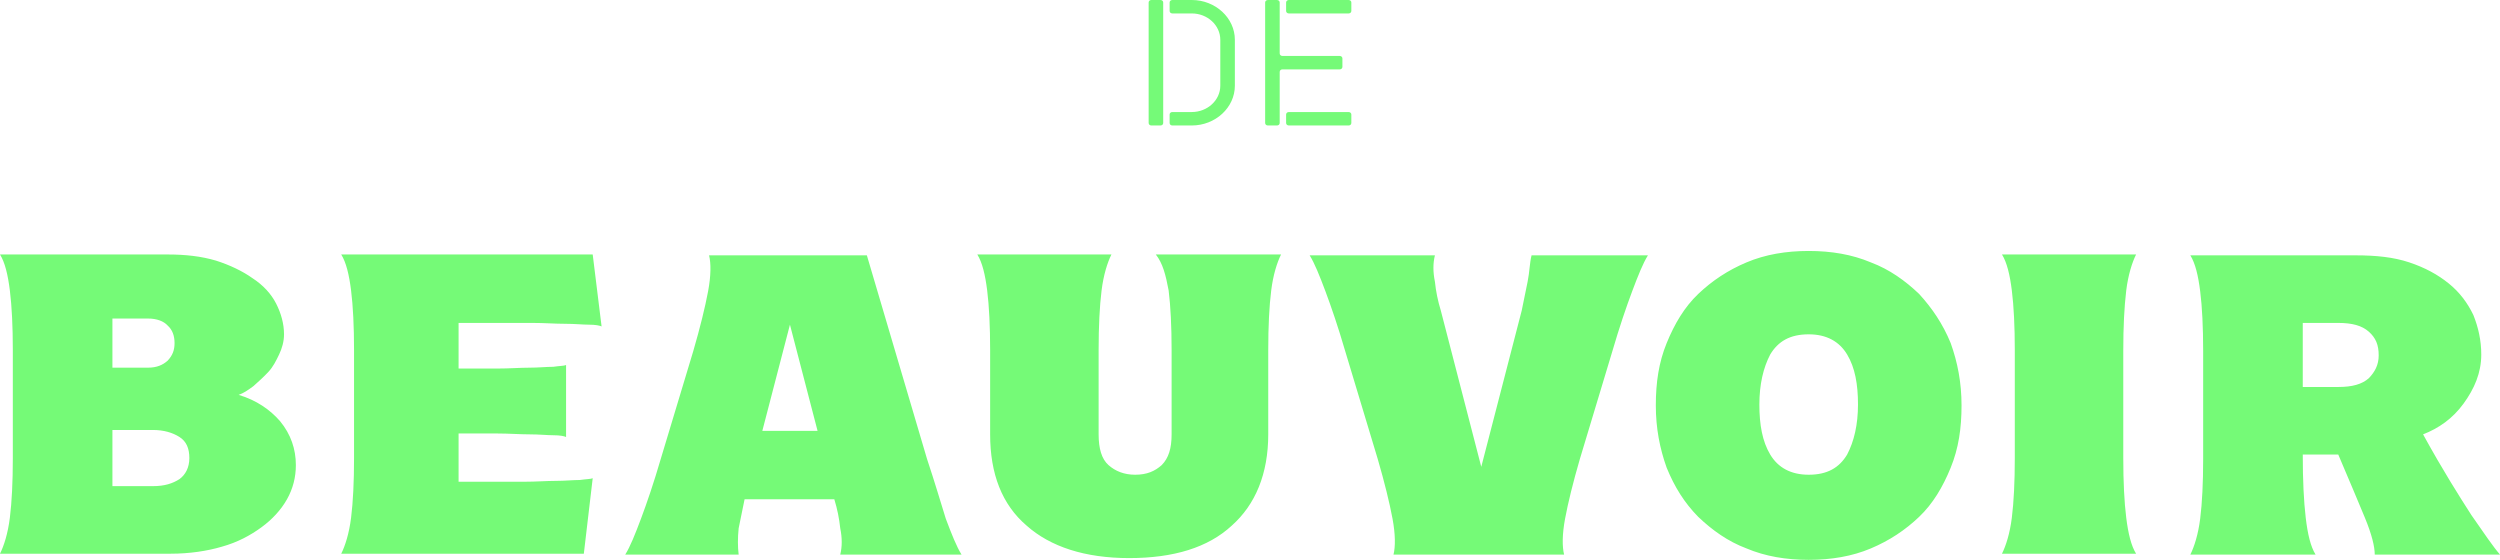 <svg width="259" height="58" viewBox="0 0 259 58" fill="none" xmlns="http://www.w3.org/2000/svg">
<path d="M24.725 40.909C25.236 40.727 25.645 40.455 26.258 40C26.768 39.545 27.279 39.091 27.79 38.545C28.301 38 28.608 37.364 28.914 36.727C29.221 36.091 29.425 35.364 29.425 34.636C29.425 33.545 29.118 32.455 28.608 31.454C28.097 30.454 27.279 29.546 26.155 28.818C25.134 28.091 23.805 27.454 22.375 27C20.843 26.546 19.208 26.364 17.369 26.364H0C0.511 27.182 0.817 28.454 1.022 30.091C1.226 31.727 1.328 33.818 1.328 36.273V47.455C1.328 49.909 1.226 52 1.022 53.636C0.817 55.273 0.409 56.545 0 57.364H17.675C19.617 57.364 21.456 57.091 22.988 56.636C24.623 56.182 25.951 55.455 27.075 54.636C28.199 53.818 29.118 52.818 29.731 51.727C30.344 50.636 30.651 49.455 30.651 48.182C30.651 46.545 30.14 45 29.016 43.636C27.994 42.455 26.564 41.455 24.725 40.909ZM11.647 33H15.325C16.245 33 16.96 33.273 17.369 33.727C17.88 34.182 18.084 34.818 18.084 35.545C18.084 36.273 17.88 36.818 17.369 37.364C16.858 37.818 16.245 38.091 15.325 38.091H11.647V33ZM18.595 49.636C17.88 50.091 17.062 50.364 15.836 50.364H11.647V44.545H15.836C16.96 44.545 17.88 44.818 18.595 45.273C19.31 45.727 19.617 46.455 19.617 47.455C19.617 48.455 19.208 49.182 18.595 49.636ZM51.187 33.455H55.172C56.398 33.455 57.522 33.545 58.543 33.545C59.565 33.545 60.382 33.636 60.995 33.636C61.711 33.636 62.119 33.727 62.324 33.818L61.404 26.364H35.351C35.861 27.182 36.168 28.454 36.372 30.091C36.577 31.727 36.679 33.818 36.679 36.273V47.455C36.679 49.909 36.577 52 36.372 53.636C36.168 55.273 35.759 56.545 35.351 57.364H60.484L61.404 49.545C61.2 49.636 60.689 49.636 60.076 49.727C59.361 49.727 58.543 49.818 57.624 49.818C56.602 49.818 55.58 49.909 54.252 49.909H47.509V44.909H51.493C52.719 44.909 53.843 45 54.865 45C55.887 45 56.704 45.091 57.317 45.091C58.032 45.091 58.441 45.182 58.645 45.273V37.818C58.441 37.909 57.93 37.909 57.317 38C56.602 38 55.785 38.091 54.865 38.091C53.843 38.091 52.822 38.182 51.493 38.182H47.509V33.455H51.187ZM96.039 47.545L89.807 26.454H73.46C73.664 27.273 73.664 28.546 73.358 30.182C73.051 31.818 72.54 33.909 71.825 36.364L68.454 47.545C67.739 50 67.023 52.091 66.41 53.727C65.797 55.364 65.286 56.636 64.775 57.455H76.525C76.423 56.636 76.423 55.727 76.525 54.727L77.138 51.727H86.436C86.742 52.727 86.946 53.727 87.049 54.727C87.253 55.727 87.253 56.636 87.049 57.455H99.615C99.105 56.636 98.594 55.364 97.981 53.727C97.47 52.091 96.857 50 96.039 47.545ZM78.977 44.636L81.838 33.636L84.699 44.636H78.977ZM121.071 30.091C121.275 31.727 121.378 33.818 121.378 36.273V45C121.378 46.455 121.071 47.455 120.356 48.182C119.641 48.818 118.823 49.182 117.597 49.182C116.473 49.182 115.554 48.818 114.839 48.182C114.123 47.545 113.817 46.455 113.817 45V36.273C113.817 33.818 113.919 31.727 114.123 30.091C114.328 28.454 114.736 27.182 115.145 26.364H101.25C101.761 27.182 102.067 28.454 102.272 30.091C102.476 31.727 102.578 33.818 102.578 36.273V45C102.578 49.091 103.804 52.273 106.359 54.455C108.811 56.636 112.387 57.818 116.984 57.818C121.582 57.818 125.158 56.727 127.61 54.455C130.062 52.273 131.39 49.091 131.39 45V36.273C131.39 33.818 131.492 31.727 131.697 30.091C131.901 28.454 132.31 27.182 132.718 26.364H119.743C120.458 27.273 120.764 28.454 121.071 30.091ZM158.261 29.182L157.648 32.182L153.459 48.364L149.27 32.182C148.963 31.182 148.759 30.182 148.657 29.182C148.452 28.182 148.452 27.273 148.657 26.454H135.681C136.192 27.273 136.703 28.546 137.316 30.182C137.929 31.818 138.644 33.909 139.359 36.364L142.731 47.545C143.446 50 143.957 52.091 144.264 53.727C144.57 55.364 144.57 56.636 144.366 57.455H162.041C161.837 56.636 161.837 55.364 162.143 53.727C162.45 52.091 162.961 50 163.676 47.545L167.047 36.364C167.763 33.909 168.478 31.818 169.091 30.182C169.704 28.546 170.215 27.273 170.725 26.454H158.669C158.465 27.273 158.465 28.182 158.261 29.182ZM198.822 30.454C197.392 29.091 195.757 27.909 193.816 27.182C191.875 26.364 189.729 26 187.379 26C185.029 26 182.884 26.364 180.942 27.182C179.001 28 177.366 29.091 175.936 30.454C174.506 31.818 173.484 33.545 172.667 35.545C171.849 37.545 171.543 39.636 171.543 42C171.543 44.364 171.951 46.455 172.667 48.455C173.484 50.455 174.506 52.091 175.936 53.545C177.366 54.909 179.001 56.091 180.942 56.818C182.884 57.636 185.029 58 187.379 58C189.729 58 191.875 57.636 193.816 56.818C195.757 56 197.392 54.909 198.822 53.545C200.252 52.182 201.274 50.455 202.091 48.455C202.909 46.455 203.215 44.364 203.215 42C203.215 39.636 202.807 37.545 202.091 35.545C201.274 33.545 200.15 31.909 198.822 30.454ZM191.364 47.091C190.546 48.455 189.32 49.182 187.379 49.182C185.54 49.182 184.212 48.455 183.394 47.091C182.577 45.727 182.271 44 182.271 41.909C182.271 39.818 182.679 38.091 183.394 36.727C184.212 35.364 185.438 34.636 187.379 34.636C189.218 34.636 190.546 35.364 191.364 36.727C192.181 38.091 192.488 39.818 192.488 41.909C192.488 44 192.079 45.727 191.364 47.091ZM220.278 30.091C220.482 28.454 220.891 27.182 221.299 26.364H207.404C207.915 27.182 208.222 28.454 208.426 30.091C208.63 31.727 208.733 33.818 208.733 36.273V47.455C208.733 49.909 208.63 52 208.426 53.636C208.222 55.273 207.813 56.545 207.404 57.364H221.299C220.789 56.545 220.482 55.273 220.278 53.636C220.073 52 219.971 49.909 219.971 47.455V36.364C219.971 33.818 220.073 31.818 220.278 30.091ZM256.037 53.364C254.811 51.455 253.074 48.727 251.031 45C252.665 44.364 254.096 43.364 255.22 41.818C256.344 40.273 257.059 38.636 257.059 36.727C257.059 35.273 256.752 33.909 256.241 32.636C255.628 31.364 254.811 30.273 253.687 29.364C252.563 28.454 251.235 27.727 249.6 27.182C247.966 26.636 246.127 26.454 244.083 26.454H226.919C227.43 27.273 227.736 28.546 227.94 30.182C228.145 31.818 228.247 33.909 228.247 36.364V47.545C228.247 50 228.145 52.091 227.94 53.727C227.736 55.364 227.327 56.636 226.919 57.455H239.894C239.383 56.636 239.077 55.364 238.873 53.636C238.668 51.909 238.566 49.727 238.566 47.091H242.244C243.368 49.727 244.288 51.909 245.003 53.636C245.718 55.364 246.024 56.636 246.024 57.455H259C258.285 56.636 257.365 55.273 256.037 53.364ZM245.411 39.182C244.696 39.818 243.675 40.091 242.244 40.091H238.566V33.455H242.244C243.675 33.455 244.696 33.727 245.411 34.364C246.127 35 246.433 35.727 246.433 36.818C246.433 37.818 246.024 38.545 245.411 39.182Z" fill="#75FA77"/>
<path d="M120.509 0.26C120.509 0.111 120.389 0 120.227 0H119.281C119.12 0 119 0.111 119 0.26V12.74C119 12.889 119.12 13 119.281 13H120.227C120.388 13 120.508 12.889 120.508 12.74V0.26H120.509ZM121.454 0C121.293 0 121.173 0.111 121.173 0.26V1.133C121.173 1.281 121.293 1.392 121.454 1.392H123.466C125.095 1.392 126.423 2.618 126.423 4.122V8.877C126.423 10.381 125.095 11.607 123.466 11.607H121.454C121.293 11.607 121.173 11.718 121.173 11.867V12.74C121.173 12.889 121.293 13 121.454 13H123.466C125.92 13 127.932 11.143 127.932 8.877V4.123C127.932 1.857 125.92 0 123.466 0H121.454Z" fill="#75FA78"/>
<path d="M132.296 13C132.457 13 132.577 12.889 132.577 12.74V7.448C132.577 7.299 132.698 7.188 132.859 7.188H138.793C138.954 7.188 139.074 7.077 139.074 6.928V6.055C139.074 5.907 138.954 5.796 138.793 5.796H132.859C132.698 5.796 132.577 5.684 132.577 5.536V0.261C132.577 0.113 132.457 0.002 132.296 0.002H131.351C131.189 0.002 131.069 0.113 131.069 0.261V12.74C131.069 12.889 131.189 13 131.351 13H132.296ZM133.241 12.74C133.241 12.889 133.361 13 133.522 13H139.718C139.879 13 139.999 12.889 139.999 12.74V11.867C139.999 11.719 139.879 11.608 139.718 11.608H133.522C133.361 11.608 133.241 11.719 133.241 11.867V12.74ZM133.241 1.133C133.241 1.282 133.361 1.393 133.522 1.393H139.718C139.879 1.393 139.999 1.282 139.999 1.133V0.261C139.999 0.112 139.879 0.001 139.718 0.001H133.522C133.361 0.001 133.241 0.112 133.241 0.261V1.133Z" fill="#75FA78"/>
</svg>
